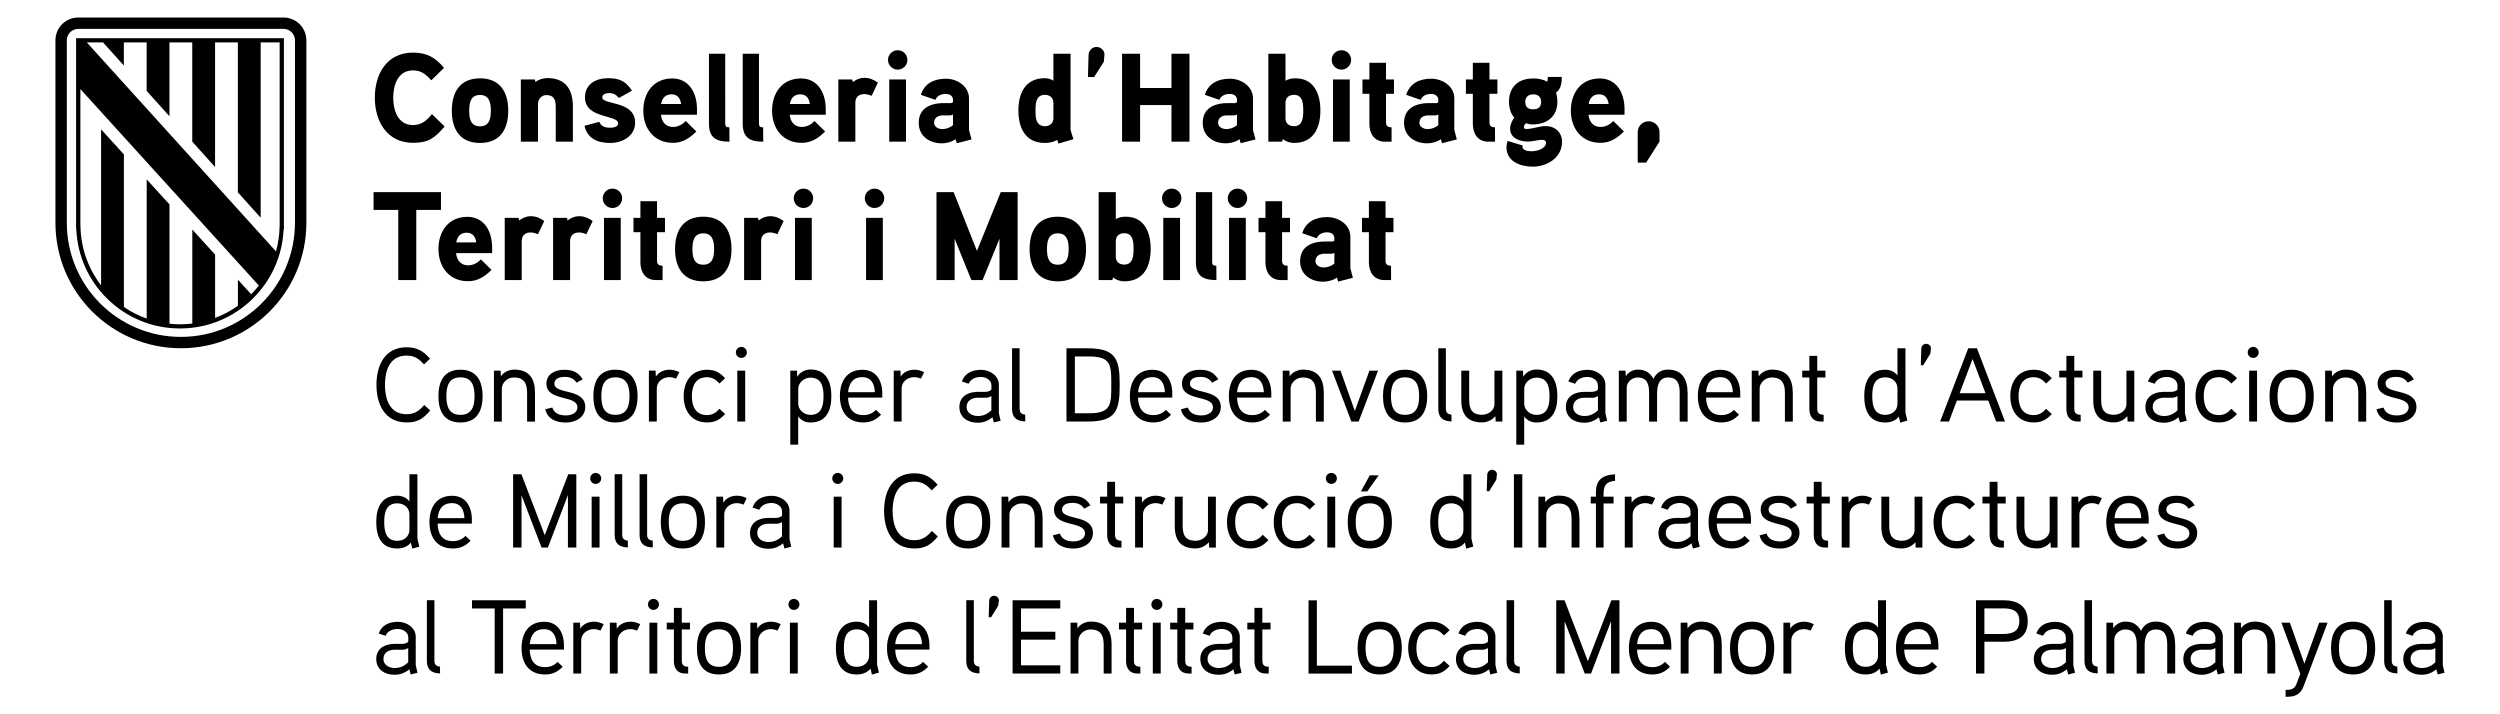 <?xml version="1.0" encoding="utf-8"?>
<!-- Generator: Adobe Illustrator 28.2.0, SVG Export Plug-In . SVG Version: 6.00 Build 0)  -->
<svg version="1.1" id="Capa_1" xmlns="http://www.w3.org/2000/svg" xmlns:xlink="http://www.w3.org/1999/xlink" x="0px" y="0px"
	 viewBox="0 0 595.28 170.08" style="enable-background:new 0 0 595.28 170.08;" xml:space="preserve">
<style type="text/css">
	.st0{fill:#B89D1B;}
	.st1{fill:#CC142E;}
	.st2{fill:#FECD00;}
	.st3{fill:#FFFFFF;}
	.st4{fill:#00508B;}
	.st5{fill:#3C3C3B;}
</style>
<g>
	<path d="M579.88,157.71c-0.97,0.9-1.95,1.35-3.22,1.35c-1.25,0-2.67-0.65-2.67-2.15c0-1.55,1.3-2.18,2.6-2.2h1.85
		c0.5,0,0.78-0.03,1.45-0.4V157.71z M581.66,158.36v-6.75c0-2.15-2.15-3.55-4.2-3.55c-2.2,0-3.88,0.8-4.62,2.78l1.62,0.55
		c0.53-1.2,1.75-1.62,2.95-1.62c1.15,0,2.47,0.73,2.47,2v1c-0.42,0.48-1,0.53-1.55,0.55c0,0-1.5-0.02-1.88,0
		c-2.6,0.07-4.2,1.4-4.2,3.6c0,2.47,1.98,3.75,4.35,3.75c1.27,0,2.4-0.38,3.52-1.3l0.33,1.23l1.62-0.4L581.66,158.36z
		 M570.83,158.73c-1.03-0.07-1.33-0.68-1.33-1.38v-14.43h-1.8v14.43c0,2.05,1.05,2.95,3.15,3L570.83,158.73z M563.63,154.33
		c0,2.25-0.52,4.45-3.35,4.45c-2.85,0-3.35-2.2-3.35-4.45s0.5-4.48,3.35-4.48C563.13,149.86,563.63,152.08,563.63,154.33
		 M565.56,154.33c0-3.58-1.4-6.3-5.27-6.3s-5.25,2.72-5.25,6.3c0,3.57,1.38,6.27,5.25,6.27S565.56,157.91,565.56,154.33
		 M552.23,148.26l-3.53,9.78l-3.45-9.78h-2.02l4.5,12.18l-0.88,2.35c-0.38,0.97-0.9,1.47-2.3,1.47h-0.32v1.65h0.35
		c1.92,0,3.22-0.57,3.95-2.55l5.7-15.1H552.23z M541.76,153.51c0-3.32-1.38-5.5-4.93-5.5c-1.1,0-2.42,0.45-3.2,1.6l-0.05-1.35h-1.6
		v12.12h1.88v-7.85c0-1.32,1.25-2.65,2.9-2.65c2.5,0,3.12,1.55,3.12,3.68v6.82h1.88V153.51z M527.51,157.71
		c-0.98,0.9-1.95,1.35-3.23,1.35c-1.25,0-2.67-0.65-2.67-2.15c0-1.55,1.3-2.18,2.6-2.2h1.85c0.5,0,0.77-0.03,1.45-0.4V157.71z
		 M529.28,158.36v-6.75c0-2.15-2.15-3.55-4.2-3.55c-2.2,0-3.88,0.8-4.62,2.78l1.62,0.55c0.53-1.2,1.75-1.62,2.95-1.62
		c1.15,0,2.48,0.73,2.48,2v1c-0.43,0.48-1,0.53-1.55,0.55c0,0-1.5-0.02-1.88,0c-2.6,0.07-4.2,1.4-4.2,3.6
		c0,2.47,1.97,3.75,4.35,3.75c1.28,0,2.4-0.38,3.53-1.3l0.32,1.23l1.62-0.4L529.28,158.36z M517.93,153.51c0-3.15-1.28-5.5-4.62-5.5
		c-1.53,0-2.75,0.62-3.5,2.2c-0.9-1.62-2.12-2.2-3.75-2.2c-0.95,0-2.15,0.45-2.85,1.6l-0.05-1.35h-1.6v12.12h1.88v-8.1
		c0-1.3,1.27-2.4,2.58-2.4c2.35,0,2.75,1.78,2.75,3.62v6.88h1.9v-6.62c0-1.72,0.33-3.88,2.65-3.88c2.35,0,2.72,1.78,2.72,3.62v6.88
		h1.9V153.51z M499.46,158.73c-1.02-0.07-1.32-0.68-1.32-1.38v-14.43h-1.8v14.43c0,2.05,1.05,2.95,3.15,3L499.46,158.73z
		 M491.91,157.71c-0.97,0.9-1.95,1.35-3.22,1.35c-1.25,0-2.67-0.65-2.67-2.15c0-1.55,1.3-2.18,2.6-2.2h1.85
		c0.5,0,0.78-0.03,1.45-0.4V157.71z M493.68,158.36v-6.75c0-2.15-2.15-3.55-4.2-3.55c-2.2,0-3.88,0.8-4.62,2.78l1.62,0.55
		c0.53-1.2,1.75-1.62,2.95-1.62c1.15,0,2.47,0.73,2.47,2v1c-0.42,0.48-1,0.53-1.55,0.55c0,0-1.5-0.02-1.88,0
		c-2.6,0.07-4.2,1.4-4.2,3.6c0,2.47,1.98,3.75,4.35,3.75c1.27,0,2.4-0.38,3.52-1.3l0.33,1.23l1.62-0.4L493.68,158.36z
		 M480.83,147.88c0,2.53-1.75,3.08-3.82,3.08h-4.5v-6.1h4.5C479.06,144.86,480.83,145.36,480.83,147.88 M482.83,147.88
		c0-3.6-2.42-4.95-5.77-4.95h-6.55v17.45h2v-7.57h4.6C480.56,152.81,482.83,151.51,482.83,147.88 M453.41,153.38
		c0.2-2.15,1.2-3.57,3.38-3.57c2.15,0,2.9,1.6,3,3.57H453.41z M461.56,153.78c0-3.28-1.55-5.73-4.7-5.73c-3.77,0-5.4,2.78-5.4,6.28
		c0,3.6,1.75,6.27,5.6,6.27c1.78,0,3.05-0.65,4.2-1.85l-1.22-1.15c-0.73,0.8-1.73,1.25-2.98,1.25c-2.6,0-3.58-1.73-3.65-4.18h8.15
		V153.78z M447.18,156.13c0,1.65-1.33,2.65-2.9,2.65c-2.78,0-3.1-2.43-3.1-4.48s0.33-4.45,3.12-4.45c1.58,0,2.88,1.02,2.88,2.65
		V156.13z M449.53,160.16c-0.03-0.07-0.45-1.9-0.45-1.93v-15.3h-1.9v6.48c-0.72-1.03-1.95-1.38-2.88-1.38
		c-3.8,0-5.02,2.88-5.02,6.27c0,3.43,1.15,6.3,5,6.3c1.15,0,2.4-0.35,3.25-1.4l0.32,1.42L449.53,160.16z M431.88,148.63
		c-0.75-0.4-1.53-0.6-2.35-0.6c-1.25,0-2.6,0.57-3.23,1.68l-0.05-1.45h-1.6v12.12h1.88v-7.9c0-1.52,1.38-2.68,3-2.68
		c0.55,0,1.1,0.15,1.6,0.35L431.88,148.63z M420.53,154.33c0,2.25-0.53,4.45-3.35,4.45c-2.85,0-3.35-2.2-3.35-4.45
		s0.5-4.48,3.35-4.48C420.03,149.86,420.53,152.08,420.53,154.33 M422.46,154.33c0-3.58-1.4-6.3-5.28-6.3s-5.25,2.72-5.25,6.3
		c0,3.57,1.38,6.27,5.25,6.27S422.46,157.91,422.46,154.33 M409.96,153.51c0-3.32-1.38-5.5-4.92-5.5c-1.1,0-2.43,0.45-3.2,1.6
		l-0.05-1.35h-1.6v12.12h1.88v-7.85c0-1.32,1.25-2.65,2.9-2.65c2.5,0,3.12,1.55,3.12,3.68v6.82h1.88V153.51z M389.81,153.38
		c0.2-2.15,1.2-3.57,3.38-3.57c2.15,0,2.9,1.6,3,3.57H389.81z M397.96,153.78c0-3.28-1.55-5.73-4.7-5.73c-3.78,0-5.4,2.78-5.4,6.28
		c0,3.6,1.75,6.27,5.6,6.27c1.77,0,3.05-0.65,4.2-1.85l-1.23-1.15c-0.72,0.8-1.72,1.25-2.97,1.25c-2.6,0-3.58-1.73-3.65-4.18h8.15
		V153.78z M385.61,142.93h-1.92l-5.6,14.5l-5.55-14.5h-1.98v17.45h2v-12.45l4.78,12.45h1.5l4.77-12.47v12.47h2V142.93z
		 M361.86,158.73c-1.03-0.07-1.33-0.68-1.33-1.38v-14.43h-1.8v14.43c0,2.05,1.05,2.95,3.15,3L361.86,158.73z M354.31,157.71
		c-0.98,0.9-1.95,1.35-3.23,1.35c-1.25,0-2.67-0.65-2.67-2.15c0-1.55,1.3-2.18,2.6-2.2h1.85c0.5,0,0.77-0.03,1.45-0.4V157.71z
		 M356.08,158.36v-6.75c0-2.15-2.15-3.55-4.2-3.55c-2.2,0-3.88,0.8-4.62,2.78l1.62,0.55c0.52-1.2,1.75-1.62,2.95-1.62
		c1.15,0,2.48,0.73,2.48,2v1c-0.43,0.48-1,0.53-1.55,0.55c0,0-1.5-0.02-1.88,0c-2.6,0.07-4.2,1.4-4.2,3.6
		c0,2.47,1.97,3.75,4.35,3.75c1.28,0,2.4-0.38,3.53-1.3l0.32,1.23l1.62-0.4L356.08,158.36z M345.18,150.06
		c-1.25-1.32-2.38-2.02-4.3-2.02c-3.7,0-5.57,2.8-5.57,6.3s1.88,6.25,5.57,6.25c1.93,0,3.02-0.65,4.3-2l-1.35-1.25
		c-0.8,0.88-1.65,1.5-2.95,1.5c-2.82,0-3.62-2.23-3.62-4.5c0-2.3,0.8-4.53,3.62-4.53c1.3,0,2.15,0.62,2.95,1.5L345.18,150.06z
		 M331.86,154.33c0,2.25-0.53,4.45-3.35,4.45c-2.85,0-3.35-2.2-3.35-4.45s0.5-4.48,3.35-4.48S331.86,152.08,331.86,154.33
		 M333.78,154.33c0-3.58-1.4-6.3-5.27-6.3s-5.25,2.72-5.25,6.3c0,3.57,1.38,6.27,5.25,6.27S333.78,157.91,333.78,154.33
		 M321.91,158.51h-8.35v-15.57h-1.98v17.45h10.33V158.51z M302.53,148.26h-1.95v-3.52h-1.88v3.52h-1.7v1.62h1.7v7.5
		c0,1.73,0.83,3,2.7,3h0.7v-1.62c-1.1-0.02-1.52-0.4-1.52-1.52v-7.35h1.95V148.26z M293.43,157.71c-0.98,0.9-1.95,1.35-3.23,1.35
		c-1.25,0-2.67-0.65-2.67-2.15c0-1.55,1.3-2.18,2.6-2.2h1.85c0.5,0,0.78-0.03,1.45-0.4V157.71z M295.21,158.36v-6.75
		c0-2.15-2.15-3.55-4.2-3.55c-2.2,0-3.88,0.8-4.62,2.78l1.62,0.55c0.52-1.2,1.75-1.62,2.95-1.62c1.15,0,2.48,0.73,2.48,2v1
		c-0.42,0.48-1,0.53-1.55,0.55c0,0-1.5-0.02-1.88,0c-2.6,0.07-4.2,1.4-4.2,3.6c0,2.47,1.98,3.75,4.35,3.75c1.27,0,2.4-0.38,3.52-1.3
		l0.33,1.23l1.62-0.4L295.21,158.36z M284.16,148.26h-1.95v-3.52h-1.88v3.52h-1.7v1.62h1.7v7.5c0,1.73,0.83,3,2.7,3h0.7v-1.62
		c-1.1-0.02-1.52-0.4-1.52-1.52v-7.35h1.95V148.26z M276.38,148.26h-1.88v12.12h1.88V148.26z M276.78,143.93
		c0-0.75-0.6-1.32-1.33-1.32s-1.3,0.57-1.3,1.32c0,0.7,0.57,1.3,1.3,1.3S276.78,144.63,276.78,143.93 M271.96,148.26h-1.95v-3.52
		h-1.88v3.52h-1.7v1.62h1.7v7.5c0,1.73,0.83,3,2.7,3h0.7v-1.62c-1.1-0.02-1.53-0.4-1.53-1.52v-7.35h1.95V148.26z M264.69,153.51
		c0-3.32-1.38-5.5-4.93-5.5c-1.1,0-2.42,0.45-3.2,1.6l-0.05-1.35h-1.6v12.12h1.87v-7.85c0-1.32,1.25-2.65,2.9-2.65
		c2.5,0,3.12,1.55,3.12,3.68v6.82h1.88V153.51z M252.46,158.43h-9.35v-6.12h8.18v-1.88h-8.18v-5.55h9.35v-1.95h-11.35v17.45h11.35
		V158.43z M237.84,142.98c0.05-0.6-0.52-1.12-1.15-1.12s-1.12,0.52-1.15,1.15l-0.12,3.95l0.57,0.02l1.7-2.77L237.84,142.98z
		 M233.21,158.73c-1.02-0.07-1.33-0.68-1.33-1.38v-14.43h-1.8v14.43c0,2.05,1.05,2.95,3.15,3L233.21,158.73z M213.16,153.38
		c0.2-2.15,1.2-3.57,3.38-3.57c2.15,0,2.9,1.6,3,3.57H213.16z M221.31,153.78c0-3.28-1.55-5.73-4.7-5.73c-3.77,0-5.4,2.78-5.4,6.28
		c0,3.6,1.75,6.27,5.6,6.27c1.77,0,3.05-0.65,4.2-1.85l-1.22-1.15c-0.73,0.8-1.73,1.25-2.98,1.25c-2.6,0-3.58-1.73-3.65-4.18h8.15
		V153.78z M206.94,156.13c0,1.65-1.33,2.65-2.9,2.65c-2.77,0-3.1-2.43-3.1-4.48s0.32-4.45,3.12-4.45c1.57,0,2.88,1.02,2.88,2.65
		V156.13z M209.29,160.16c-0.02-0.07-0.45-1.9-0.45-1.93v-15.3h-1.9v6.48c-0.73-1.03-1.95-1.38-2.88-1.38
		c-3.8,0-5.03,2.88-5.03,6.27c0,3.43,1.15,6.3,5,6.3c1.15,0,2.4-0.35,3.25-1.4l0.33,1.42L209.29,160.16z M189.96,148.26h-1.88v12.12
		h1.88V148.26z M190.36,143.93c0-0.75-0.6-1.32-1.33-1.32c-0.72,0-1.3,0.57-1.3,1.32c0,0.7,0.58,1.3,1.3,1.3
		C189.76,145.23,190.36,144.63,190.36,143.93 M185.89,148.63c-0.75-0.4-1.52-0.6-2.35-0.6c-1.25,0-2.6,0.57-3.22,1.68l-0.05-1.45
		h-1.6v12.12h1.88v-7.9c0-1.52,1.38-2.68,3-2.68c0.55,0,1.1,0.15,1.6,0.35L185.89,148.63z M174.54,154.33
		c0,2.25-0.52,4.45-3.35,4.45c-2.85,0-3.35-2.2-3.35-4.45s0.5-4.48,3.35-4.48C174.04,149.86,174.54,152.08,174.54,154.33
		 M176.46,154.33c0-3.58-1.4-6.3-5.27-6.3s-5.25,2.72-5.25,6.3c0,3.57,1.38,6.27,5.25,6.27S176.46,157.91,176.46,154.33
		 M164.29,148.26h-1.95v-3.52h-1.88v3.52h-1.7v1.62h1.7v7.5c0,1.73,0.82,3,2.7,3h0.7v-1.62c-1.1-0.02-1.52-0.4-1.52-1.52v-7.35h1.95
		V148.26z M156.51,148.26h-1.88v12.12h1.88V148.26z M156.91,143.93c0-0.75-0.6-1.32-1.32-1.32c-0.73,0-1.3,0.57-1.3,1.32
		c0,0.7,0.58,1.3,1.3,1.3C156.31,145.23,156.91,144.63,156.91,143.93 M152.44,148.63c-0.75-0.4-1.52-0.6-2.35-0.6
		c-1.25,0-2.6,0.57-3.23,1.68l-0.05-1.45h-1.6v12.12h1.88v-7.9c0-1.52,1.38-2.68,3-2.68c0.55,0,1.1,0.15,1.6,0.35L152.44,148.63z
		 M143.74,148.63c-0.75-0.4-1.52-0.6-2.35-0.6c-1.25,0-2.6,0.57-3.23,1.68l-0.05-1.45h-1.6v12.12h1.88v-7.9c0-1.52,1.38-2.68,3-2.68
		c0.55,0,1.1,0.15,1.6,0.35L143.74,148.63z M126.14,153.38c0.2-2.15,1.2-3.57,3.38-3.57c2.15,0,2.9,1.6,3,3.57H126.14z
		 M134.29,153.78c0-3.28-1.55-5.73-4.7-5.73c-3.78,0-5.4,2.78-5.4,6.28c0,3.6,1.75,6.27,5.6,6.27c1.78,0,3.05-0.65,4.2-1.85
		l-1.23-1.15c-0.73,0.8-1.73,1.25-2.98,1.25c-2.6,0-3.58-1.73-3.65-4.18h8.15V153.78z M125.19,142.93h-12.8v1.95h5.4v15.5h2v-15.5
		h5.4V142.93z M104.76,158.73c-1.02-0.07-1.32-0.68-1.32-1.38v-14.43h-1.8v14.43c0,2.05,1.05,2.95,3.15,3L104.76,158.73z
		 M97.21,157.71c-0.98,0.9-1.95,1.35-3.23,1.35c-1.25,0-2.68-0.65-2.68-2.15c0-1.55,1.3-2.18,2.6-2.2h1.85c0.5,0,0.78-0.03,1.45-0.4
		V157.71z M98.99,158.36v-6.75c0-2.15-2.15-3.55-4.2-3.55c-2.2,0-3.88,0.8-4.62,2.78l1.62,0.55c0.52-1.2,1.75-1.62,2.95-1.62
		c1.15,0,2.48,0.73,2.48,2v1c-0.43,0.48-1,0.53-1.55,0.55c0,0-1.5-0.02-1.88,0c-2.6,0.07-4.2,1.4-4.2,3.6
		c0,2.47,1.97,3.75,4.35,3.75c1.28,0,2.4-0.38,3.53-1.3l0.32,1.23l1.62-0.4L98.99,158.36z"/>
	<path d="M523.18,126.91c0-4.55-7.35-2.9-7.35-5.55c0-1.38,1.55-1.62,2.48-1.62c1.15,0,2.15,0.35,2.8,1.38l1.47-0.8
		c-1.05-1.7-2.38-2.27-4.42-2.27c-2.2,0-4.22,1.02-4.22,3.32c0,4.3,7.38,2.57,7.38,5.62c0,1.48-1.62,1.93-2.75,1.93
		c-1.53,0-2.8-0.5-3.23-1.88l-1.67,0.43c0.58,2.32,2.58,3.15,4.92,3.15C520.86,130.61,523.18,129.36,523.18,126.91 M503.48,123.38
		c0.2-2.15,1.2-3.58,3.38-3.58c2.15,0,2.9,1.6,3,3.58H503.48z M511.63,123.78c0-3.27-1.55-5.73-4.7-5.73c-3.78,0-5.4,2.78-5.4,6.28
		c0,3.6,1.75,6.27,5.6,6.27c1.78,0,3.05-0.65,4.2-1.85l-1.22-1.15c-0.73,0.8-1.73,1.25-2.98,1.25c-2.6,0-3.57-1.72-3.65-4.18h8.15
		V123.78z M500.48,118.63c-0.75-0.4-1.52-0.6-2.35-0.6c-1.25,0-2.6,0.57-3.23,1.68l-0.05-1.45h-1.6v12.12h1.88v-7.9
		c0-1.52,1.38-2.68,3-2.68c0.55,0,1.1,0.15,1.6,0.35L500.48,118.63z M489.93,118.26h-1.88v8c0,1.55-1.6,2.5-2.92,2.5
		c-2.5,0-3.1-1.4-3.1-3.55v-6.95h-1.88v7.05c0,3.4,1.48,5.28,4.95,5.28c1.03,0,2.2-0.4,3.17-1.48l0.05,1.28h1.6V118.26z
		 M477.58,118.26h-1.95v-3.53h-1.88v3.53h-1.7v1.62h1.7v7.5c0,1.72,0.83,3,2.7,3h0.7v-1.62c-1.1-0.03-1.52-0.4-1.52-1.53v-7.35h1.95
		V118.26z M470.28,120.06c-1.25-1.32-2.38-2.02-4.3-2.02c-3.7,0-5.58,2.8-5.58,6.3s1.88,6.25,5.58,6.25c1.92,0,3.03-0.65,4.3-2
		l-1.35-1.25c-0.8,0.88-1.65,1.5-2.95,1.5c-2.83,0-3.62-2.23-3.62-4.5c0-2.3,0.8-4.53,3.62-4.53c1.3,0,2.15,0.62,2.95,1.5
		L470.28,120.06z M457.76,118.26h-1.88v8c0,1.55-1.6,2.5-2.93,2.5c-2.5,0-3.1-1.4-3.1-3.55v-6.95h-1.88v7.05
		c0,3.4,1.48,5.28,4.95,5.28c1.02,0,2.2-0.4,3.17-1.48l0.05,1.28h1.6V118.26z M445.76,118.63c-0.75-0.4-1.52-0.6-2.35-0.6
		c-1.25,0-2.6,0.57-3.23,1.68l-0.05-1.45h-1.6v12.12h1.88v-7.9c0-1.52,1.38-2.68,3-2.68c0.55,0,1.1,0.15,1.6,0.35L445.76,118.63z
		 M435.71,118.26h-1.95v-3.53h-1.88v3.53h-1.7v1.62h1.7v7.5c0,1.72,0.83,3,2.7,3h0.7v-1.62c-1.1-0.03-1.53-0.4-1.53-1.53v-7.35h1.95
		V118.26z M428.48,126.91c0-4.55-7.35-2.9-7.35-5.55c0-1.38,1.55-1.62,2.48-1.62c1.15,0,2.15,0.35,2.8,1.38l1.47-0.8
		c-1.05-1.7-2.38-2.27-4.42-2.27c-2.2,0-4.22,1.02-4.22,3.32c0,4.3,7.38,2.57,7.38,5.62c0,1.48-1.62,1.93-2.75,1.93
		c-1.53,0-2.8-0.5-3.23-1.88l-1.67,0.43c0.58,2.32,2.58,3.15,4.92,3.15C426.16,130.61,428.48,129.36,428.48,126.91 M408.78,123.38
		c0.2-2.15,1.2-3.58,3.38-3.58c2.15,0,2.9,1.6,3,3.58H408.78z M416.93,123.78c0-3.27-1.55-5.73-4.7-5.73c-3.78,0-5.4,2.78-5.4,6.28
		c0,3.6,1.75,6.27,5.6,6.27c1.77,0,3.05-0.65,4.2-1.85l-1.23-1.15c-0.72,0.8-1.72,1.25-2.97,1.25c-2.6,0-3.58-1.72-3.65-4.18h8.15
		V123.78z M402.53,127.71c-0.97,0.9-1.95,1.35-3.22,1.35c-1.25,0-2.67-0.65-2.67-2.15c0-1.55,1.3-2.18,2.6-2.2h1.85
		c0.5,0,0.78-0.03,1.45-0.4V127.71z M404.31,128.36v-6.75c0-2.15-2.15-3.55-4.2-3.55c-2.2,0-3.88,0.8-4.62,2.78l1.62,0.55
		c0.53-1.2,1.75-1.62,2.95-1.62c1.15,0,2.47,0.72,2.47,2v1c-0.42,0.47-1,0.52-1.55,0.55c0,0-1.5-0.02-1.88,0
		c-2.6,0.08-4.2,1.4-4.2,3.6c0,2.48,1.98,3.75,4.35,3.75c1.27,0,2.4-0.38,3.52-1.3l0.33,1.23l1.62-0.4L404.31,128.36z
		 M394.11,118.63c-0.75-0.4-1.53-0.6-2.35-0.6c-1.25,0-2.6,0.57-3.23,1.68l-0.05-1.45h-1.6v12.12h1.88v-7.9c0-1.52,1.38-2.68,3-2.68
		c0.55,0,1.1,0.15,1.6,0.35L394.11,118.63z M384.56,112.93c-3.33,0.18-4.55,1.65-4.55,4.25v1.08h-1.23v1.62h1.23v10.5h1.82v-10.5
		h2.38v-1.62h-2.38v-0.68c0-2.03,0.7-2.95,2.73-3.07V112.93z M376.08,123.51c0-3.33-1.38-5.5-4.92-5.5c-1.1,0-2.42,0.45-3.2,1.6
		l-0.05-1.35h-1.6v12.12h1.88v-7.85c0-1.32,1.25-2.65,2.9-2.65c2.5,0,3.12,1.55,3.12,3.67v6.83h1.88V123.51z M362.48,112.93h-2
		v17.45h2V112.93z M356.43,112.98c0.05-0.6-0.52-1.12-1.15-1.12c-0.62,0-1.12,0.53-1.15,1.15l-0.12,3.95l0.58,0.02l1.7-2.77
		L356.43,112.98z M348.46,126.13c0,1.65-1.33,2.65-2.9,2.65c-2.77,0-3.1-2.43-3.1-4.48c0-2.05,0.32-4.45,3.12-4.45
		c1.57,0,2.88,1.03,2.88,2.65V126.13z M350.81,130.16c-0.02-0.07-0.45-1.9-0.45-1.93v-15.3h-1.9v6.48
		c-0.73-1.02-1.95-1.38-2.88-1.38c-3.8,0-5.03,2.88-5.03,6.27c0,3.43,1.15,6.3,5,6.3c1.15,0,2.4-0.35,3.25-1.4l0.33,1.43
		L350.81,130.16z M326.16,113.18l-2.12,3.83h1.52l2.73-3.83H326.16z M329.51,124.33c0,2.25-0.53,4.45-3.35,4.45
		c-2.85,0-3.35-2.2-3.35-4.45s0.5-4.48,3.35-4.48S329.51,122.08,329.51,124.33 M331.43,124.33c0-3.57-1.4-6.3-5.27-6.3
		s-5.25,2.73-5.25,6.3s1.38,6.27,5.25,6.27S331.43,127.91,331.43,124.33 M317.93,118.26h-1.88v12.12h1.88V118.26z M318.33,113.93
		c0-0.75-0.6-1.32-1.33-1.32c-0.73,0-1.3,0.57-1.3,1.32c0,0.7,0.57,1.3,1.3,1.3C317.73,115.23,318.33,114.63,318.33,113.93
		 M313.16,120.06c-1.25-1.32-2.38-2.02-4.3-2.02c-3.7,0-5.57,2.8-5.57,6.3s1.88,6.25,5.57,6.25c1.93,0,3.03-0.65,4.3-2l-1.35-1.25
		c-0.8,0.88-1.65,1.5-2.95,1.5c-2.82,0-3.62-2.23-3.62-4.5c0-2.3,0.8-4.53,3.62-4.53c1.3,0,2.15,0.62,2.95,1.5L313.16,120.06z
		 M302.03,120.06c-1.25-1.32-2.38-2.02-4.3-2.02c-3.7,0-5.57,2.8-5.57,6.3s1.88,6.25,5.57,6.25c1.93,0,3.03-0.65,4.3-2l-1.35-1.25
		c-0.8,0.88-1.65,1.5-2.95,1.5c-2.82,0-3.62-2.23-3.62-4.5c0-2.3,0.8-4.53,3.62-4.53c1.3,0,2.15,0.62,2.95,1.5L302.03,120.06z
		 M289.51,118.26h-1.88v8c0,1.55-1.6,2.5-2.92,2.5c-2.5,0-3.1-1.4-3.1-3.55v-6.95h-1.88v7.05c0,3.4,1.47,5.28,4.95,5.28
		c1.02,0,2.2-0.4,3.18-1.48l0.05,1.28h1.6V118.26z M277.51,118.63c-0.75-0.4-1.52-0.6-2.35-0.6c-1.25,0-2.6,0.57-3.23,1.68
		l-0.05-1.45h-1.6v12.12h1.88v-7.9c0-1.52,1.38-2.68,3-2.68c0.55,0,1.1,0.15,1.6,0.35L277.51,118.63z M267.46,118.26h-1.95v-3.53
		h-1.88v3.53h-1.7v1.62h1.7v7.5c0,1.72,0.83,3,2.7,3h0.7v-1.62c-1.1-0.03-1.53-0.4-1.53-1.53v-7.35h1.95V118.26z M260.24,126.91
		c0-4.55-7.35-2.9-7.35-5.55c0-1.38,1.55-1.62,2.47-1.62c1.15,0,2.15,0.35,2.8,1.38l1.48-0.8c-1.05-1.7-2.38-2.27-4.43-2.27
		c-2.2,0-4.23,1.02-4.23,3.32c0,4.3,7.37,2.57,7.37,5.62c0,1.48-1.62,1.93-2.75,1.93c-1.52,0-2.8-0.5-3.22-1.88l-1.68,0.43
		c0.57,2.32,2.57,3.15,4.93,3.15C257.91,130.61,260.24,129.36,260.24,126.91 M248.26,123.51c0-3.33-1.38-5.5-4.93-5.5
		c-1.1,0-2.43,0.45-3.2,1.6l-0.05-1.35h-1.6v12.12h1.88v-7.85c0-1.32,1.25-2.65,2.9-2.65c2.5,0,3.12,1.55,3.12,3.67v6.83h1.88
		V123.51z M233.86,124.33c0,2.25-0.52,4.45-3.35,4.45c-2.85,0-3.35-2.2-3.35-4.45s0.5-4.48,3.35-4.48
		C233.36,119.86,233.86,122.08,233.86,124.33 M235.79,124.33c0-3.57-1.4-6.3-5.27-6.3c-3.88,0-5.25,2.73-5.25,6.3
		s1.38,6.27,5.25,6.27C234.39,130.61,235.79,127.91,235.79,124.33 M221.89,126.43c-1.15,1.35-2.27,2.2-4.2,2.2
		c-4.1,0-5.15-3.73-5.15-6.98s1.05-6.98,5.15-6.98c1.9,0,3,0.8,4.15,2.1l1.42-1.35c-1.57-1.82-3.07-2.72-5.57-2.72
		c-5.2,0-7.18,4.3-7.18,8.95s2,8.95,7.2,8.95c2.62,0,3.95-0.9,5.6-2.85L221.89,126.43z M200.39,118.26h-1.88v12.12h1.88V118.26z
		 M200.79,113.93c0-0.75-0.6-1.32-1.32-1.32s-1.3,0.57-1.3,1.32c0,0.7,0.58,1.3,1.3,1.3S200.79,114.63,200.79,113.93 M186.21,127.71
		c-0.98,0.9-1.95,1.35-3.23,1.35c-1.25,0-2.67-0.65-2.67-2.15c0-1.55,1.3-2.18,2.6-2.2h1.85c0.5,0,0.77-0.03,1.45-0.4V127.71z
		 M187.99,128.36v-6.75c0-2.15-2.15-3.55-4.2-3.55c-2.2,0-3.88,0.8-4.62,2.78l1.62,0.55c0.53-1.2,1.75-1.62,2.95-1.62
		c1.15,0,2.48,0.72,2.48,2v1c-0.43,0.47-1,0.52-1.55,0.55c0,0-1.5-0.02-1.88,0c-2.6,0.08-4.2,1.4-4.2,3.6
		c0,2.48,1.98,3.75,4.35,3.75c1.27,0,2.4-0.38,3.52-1.3l0.32,1.23l1.62-0.4L187.99,128.36z M177.79,118.63
		c-0.75-0.4-1.52-0.6-2.35-0.6c-1.25,0-2.6,0.57-3.22,1.68l-0.05-1.45h-1.6v12.12h1.88v-7.9c0-1.52,1.38-2.68,3-2.68
		c0.55,0,1.1,0.15,1.6,0.35L177.79,118.63z M165.94,124.33c0,2.25-0.52,4.45-3.35,4.45c-2.85,0-3.35-2.2-3.35-4.45
		s0.5-4.48,3.35-4.48C165.44,119.86,165.94,122.08,165.94,124.33 M167.86,124.33c0-3.57-1.4-6.3-5.27-6.3s-5.25,2.73-5.25,6.3
		s1.38,6.27,5.25,6.27S167.86,127.91,167.86,124.33 M155.41,128.73c-1.02-0.07-1.32-0.68-1.32-1.38v-14.43h-1.8v14.43
		c0,2.05,1.05,2.95,3.15,3L155.41,128.73z M149.49,128.73c-1.02-0.07-1.33-0.68-1.33-1.38v-14.43h-1.8v14.43
		c0,2.05,1.05,2.95,3.15,3L149.49,128.73z M142.76,118.26h-1.88v12.12h1.88V118.26z M143.16,113.93c0-0.75-0.6-1.32-1.32-1.32
		c-0.73,0-1.3,0.57-1.3,1.32c0,0.7,0.58,1.3,1.3,1.3C142.56,115.23,143.16,114.63,143.16,113.93 M137.24,112.93h-1.93l-5.6,14.5
		l-5.55-14.5h-1.98v17.45h2v-12.45l4.78,12.45h1.5l4.77-12.48v12.48h2V112.93z M104.21,123.38c0.2-2.15,1.2-3.58,3.38-3.58
		c2.15,0,2.9,1.6,3,3.58H104.21z M112.36,123.78c0-3.27-1.55-5.73-4.7-5.73c-3.77,0-5.4,2.78-5.4,6.28c0,3.6,1.75,6.27,5.6,6.27
		c1.78,0,3.05-0.65,4.2-1.85l-1.23-1.15c-0.73,0.8-1.73,1.25-2.98,1.25c-2.6,0-3.57-1.72-3.65-4.18h8.15V123.78z M97.49,126.13
		c0,1.65-1.32,2.65-2.9,2.65c-2.77,0-3.1-2.43-3.1-4.48c0-2.05,0.33-4.45,3.12-4.45c1.58,0,2.88,1.03,2.88,2.65V126.13z
		 M99.84,130.16c-0.02-0.07-0.45-1.9-0.45-1.93v-15.3h-1.9v6.48c-0.72-1.02-1.95-1.38-2.88-1.38c-3.8,0-5.02,2.88-5.02,6.27
		c0,3.43,1.15,6.3,5,6.3c1.15,0,2.4-0.35,3.25-1.4l0.32,1.43L99.84,130.16z"/>
	<path d="M575.38,96.91c0-4.55-7.35-2.9-7.35-5.55c0-1.38,1.55-1.62,2.48-1.62c1.15,0,2.15,0.35,2.8,1.38l1.47-0.8
		c-1.05-1.7-2.38-2.27-4.42-2.27c-2.2,0-4.22,1.02-4.22,3.32c0,4.3,7.38,2.58,7.38,5.62c0,1.48-1.62,1.93-2.75,1.93
		c-1.53,0-2.8-0.5-3.23-1.88l-1.67,0.42c0.58,2.33,2.58,3.15,4.92,3.15C573.06,100.61,575.38,99.36,575.38,96.91 M563.41,93.51
		c0-3.33-1.38-5.5-4.92-5.5c-1.1,0-2.42,0.45-3.2,1.6l-0.05-1.35h-1.6v12.12h1.88v-7.85c0-1.33,1.25-2.65,2.9-2.65
		c2.5,0,3.12,1.55,3.12,3.67v6.83h1.88V93.51z M549.01,94.33c0,2.25-0.53,4.45-3.35,4.45c-2.85,0-3.35-2.2-3.35-4.45
		s0.5-4.48,3.35-4.48C548.51,89.86,549.01,92.08,549.01,94.33 M550.93,94.33c0-3.57-1.4-6.3-5.28-6.3s-5.25,2.73-5.25,6.3
		c0,3.58,1.38,6.27,5.25,6.27S550.93,97.91,550.93,94.33 M537.43,88.26h-1.88v12.12h1.88V88.26z M537.83,83.93
		c0-0.75-0.6-1.33-1.32-1.33c-0.73,0-1.3,0.58-1.3,1.33c0,0.7,0.58,1.3,1.3,1.3C537.23,85.23,537.83,84.63,537.83,83.93
		 M532.66,90.06c-1.25-1.33-2.38-2.02-4.3-2.02c-3.7,0-5.58,2.8-5.58,6.3s1.88,6.25,5.58,6.25c1.92,0,3.03-0.65,4.3-2l-1.35-1.25
		c-0.8,0.88-1.65,1.5-2.95,1.5c-2.83,0-3.62-2.23-3.62-4.5c0-2.3,0.8-4.52,3.62-4.52c1.3,0,2.15,0.62,2.95,1.5L532.66,90.06z
		 M518.48,97.71c-0.97,0.9-1.95,1.35-3.22,1.35c-1.25,0-2.68-0.65-2.68-2.15c0-1.55,1.3-2.18,2.6-2.2h1.85c0.5,0,0.78-0.02,1.45-0.4
		V97.71z M520.26,98.36v-6.75c0-2.15-2.15-3.55-4.2-3.55c-2.2,0-3.88,0.8-4.62,2.77l1.62,0.55c0.52-1.2,1.75-1.62,2.95-1.62
		c1.15,0,2.47,0.72,2.47,2v1c-0.42,0.47-1,0.52-1.55,0.55c0,0-1.5-0.02-1.88,0c-2.6,0.08-4.2,1.4-4.2,3.6
		c0,2.48,1.97,3.75,4.35,3.75c1.28,0,2.4-0.38,3.53-1.3l0.33,1.23l1.62-0.4L520.26,98.36z M508.21,88.26h-1.88v8
		c0,1.55-1.6,2.5-2.92,2.5c-2.5,0-3.1-1.4-3.1-3.55v-6.95h-1.88v7.05c0,3.4,1.48,5.27,4.95,5.27c1.03,0,2.2-0.4,3.17-1.48l0.05,1.28
		h1.6V88.26z M495.86,88.26h-1.95v-3.53h-1.88v3.53h-1.7v1.62h1.7v7.5c0,1.72,0.82,3,2.7,3h0.7v-1.62c-1.1-0.03-1.52-0.4-1.52-1.53
		v-7.35h1.95V88.26z M488.56,90.06c-1.25-1.33-2.38-2.02-4.3-2.02c-3.7,0-5.58,2.8-5.58,6.3s1.88,6.25,5.58,6.25
		c1.92,0,3.03-0.65,4.3-2l-1.35-1.25c-0.8,0.88-1.65,1.5-2.95,1.5c-2.83,0-3.62-2.23-3.62-4.5c0-2.3,0.8-4.52,3.62-4.52
		c1.3,0,2.15,0.62,2.95,1.5L488.56,90.06z M466.61,93.63l3.08-8.15l3.08,8.15H466.61z M470.73,82.93h-2.07l-6.7,17.45h2.12l1.88-5
		h7.47l1.88,5h2.12L470.73,82.93z M459.78,82.98c0.05-0.6-0.52-1.12-1.15-1.12s-1.12,0.53-1.15,1.15l-0.12,3.95l0.58,0.02l1.7-2.77
		L459.78,82.98z M451.81,96.13c0,1.65-1.33,2.65-2.9,2.65c-2.78,0-3.1-2.43-3.1-4.48s0.32-4.45,3.12-4.45
		c1.57,0,2.88,1.03,2.88,2.65V96.13z M454.16,100.16c-0.03-0.08-0.45-1.9-0.45-1.93v-15.3h-1.9v6.48c-0.73-1.02-1.95-1.38-2.88-1.38
		c-3.8,0-5.03,2.88-5.03,6.27c0,3.42,1.15,6.3,5,6.3c1.15,0,2.4-0.35,3.25-1.4l0.33,1.43L454.16,100.16z M434.66,88.26h-1.95v-3.53
		h-1.88v3.53h-1.7v1.62h1.7v7.5c0,1.72,0.83,3,2.7,3h0.7v-1.62c-1.1-0.03-1.53-0.4-1.53-1.53v-7.35h1.95V88.26z M426.88,93.51
		c0-3.33-1.38-5.5-4.92-5.5c-1.1,0-2.42,0.45-3.2,1.6l-0.05-1.35h-1.6v12.12h1.88v-7.85c0-1.33,1.25-2.65,2.9-2.65
		c2.5,0,3.12,1.55,3.12,3.67v6.83h1.88V93.51z M406.23,93.38c0.2-2.15,1.2-3.58,3.38-3.58c2.15,0,2.9,1.6,3,3.58H406.23z
		 M414.38,93.78c0-3.27-1.55-5.73-4.7-5.73c-3.78,0-5.4,2.77-5.4,6.27c0,3.6,1.75,6.27,5.6,6.27c1.78,0,3.05-0.65,4.2-1.85
		l-1.22-1.15c-0.73,0.8-1.73,1.25-2.98,1.25c-2.6,0-3.57-1.72-3.65-4.17h8.15V93.78z M401.83,93.51c0-3.15-1.27-5.5-4.62-5.5
		c-1.52,0-2.75,0.62-3.5,2.2c-0.9-1.62-2.12-2.2-3.75-2.2c-0.95,0-2.15,0.45-2.85,1.6l-0.05-1.35h-1.6v12.12h1.88v-8.1
		c0-1.3,1.28-2.4,2.58-2.4c2.35,0,2.75,1.77,2.75,3.62v6.88h1.9v-6.62c0-1.73,0.32-3.88,2.65-3.88c2.35,0,2.73,1.77,2.73,3.62v6.88
		h1.9V93.51z M380.48,97.71c-0.97,0.9-1.95,1.35-3.22,1.35c-1.25,0-2.67-0.65-2.67-2.15c0-1.55,1.3-2.18,2.6-2.2h1.85
		c0.5,0,0.78-0.02,1.45-0.4V97.71z M382.26,98.36v-6.75c0-2.15-2.15-3.55-4.2-3.55c-2.2,0-3.88,0.8-4.62,2.77l1.62,0.55
		c0.53-1.2,1.75-1.62,2.95-1.62c1.15,0,2.47,0.72,2.47,2v1c-0.42,0.47-1,0.52-1.55,0.55c0,0-1.5-0.02-1.88,0
		c-2.6,0.08-4.2,1.4-4.2,3.6c0,2.48,1.98,3.75,4.35,3.75c1.27,0,2.4-0.38,3.52-1.3l0.33,1.23l1.62-0.4L382.26,98.36z M368.96,94.36
		c0,2-0.35,4.43-3.12,4.43c-1.58,0-2.9-1.23-2.9-2.65v-3.6c0-1.35,1.35-2.62,2.9-2.62C368.61,89.91,368.96,92.33,368.96,94.36
		 M370.83,94.36c0-3.38-1.18-6.38-4.98-6.38c-1.02,0-2.35,0.45-3.15,1.7l-0.05-1.42h-1.6v17.62h1.88v-6.73
		c0.83,1.15,1.95,1.45,2.9,1.45C369.63,100.61,370.83,97.73,370.83,94.36 M357.73,88.26h-1.88v8c0,1.55-1.6,2.5-2.92,2.5
		c-2.5,0-3.1-1.4-3.1-3.55v-6.95h-1.88v7.05c0,3.4,1.48,5.27,4.95,5.27c1.03,0,2.2-0.4,3.18-1.48l0.05,1.28h1.6V88.26z
		 M345.61,98.73c-1.02-0.07-1.33-0.67-1.33-1.38V82.93h-1.8v14.42c0,2.05,1.05,2.95,3.15,3L345.61,98.73z M337.91,94.33
		c0,2.25-0.52,4.45-3.35,4.45c-2.85,0-3.35-2.2-3.35-4.45s0.5-4.48,3.35-4.48C337.41,89.86,337.91,92.08,337.91,94.33 M339.83,94.33
		c0-3.57-1.4-6.3-5.27-6.3s-5.25,2.73-5.25,6.3c0,3.58,1.38,6.27,5.25,6.27S339.83,97.91,339.83,94.33 M326.08,88.26l-3.48,9.6
		l-3.4-9.6h-2.02l4.6,12.12h1.73l4.62-12.12H326.08z M315.21,93.51c0-3.33-1.38-5.5-4.93-5.5c-1.1,0-2.42,0.45-3.2,1.6l-0.05-1.35
		h-1.6v12.12h1.88v-7.85c0-1.33,1.25-2.65,2.9-2.65c2.5,0,3.12,1.55,3.12,3.67v6.83h1.88V93.51z M294.56,93.38
		c0.2-2.15,1.2-3.58,3.38-3.58c2.15,0,2.9,1.6,3,3.58H294.56z M302.71,93.78c0-3.27-1.55-5.73-4.7-5.73c-3.77,0-5.4,2.77-5.4,6.27
		c0,3.6,1.75,6.27,5.6,6.27c1.77,0,3.05-0.65,4.2-1.85l-1.23-1.15c-0.72,0.8-1.72,1.25-2.97,1.25c-2.6,0-3.58-1.72-3.65-4.17h8.15
		V93.78z M290.69,96.91c0-4.55-7.35-2.9-7.35-5.55c0-1.38,1.55-1.62,2.47-1.62c1.15,0,2.15,0.35,2.8,1.38l1.48-0.8
		c-1.05-1.7-2.38-2.27-4.42-2.27c-2.2,0-4.23,1.02-4.23,3.32c0,4.3,7.38,2.58,7.38,5.62c0,1.48-1.62,1.93-2.75,1.93
		c-1.52,0-2.8-0.5-3.22-1.88l-1.67,0.42c0.57,2.33,2.57,3.15,4.92,3.15C288.36,100.61,290.69,99.36,290.69,96.91 M270.99,93.38
		c0.2-2.15,1.2-3.58,3.38-3.58c2.15,0,2.9,1.6,3,3.58H270.99z M279.14,93.78c0-3.27-1.55-5.73-4.7-5.73c-3.77,0-5.4,2.77-5.4,6.27
		c0,3.6,1.75,6.27,5.6,6.27c1.78,0,3.05-0.65,4.2-1.85l-1.23-1.15c-0.73,0.8-1.73,1.25-2.98,1.25c-2.6,0-3.58-1.72-3.65-4.17h8.15
		V93.78z M264.61,91.66c0,2.12,0.02,4-0.65,5.1c-0.7,1.17-2.1,1.65-4.7,1.65h-3.32V84.88h3.32c2.6,0,4,0.47,4.7,1.62
		C264.64,87.66,264.61,89.58,264.61,91.66 M266.61,91.66c0-6.1-0.83-8.73-7.7-8.73h-4.97v17.45h4.97
		C265.79,100.38,266.61,97.76,266.61,91.66 M244.11,98.73c-1.03-0.07-1.33-0.67-1.33-1.38V82.93h-1.8v14.42c0,2.05,1.05,2.95,3.15,3
		L244.11,98.73z M236.06,97.71c-0.98,0.9-1.95,1.35-3.23,1.35c-1.25,0-2.67-0.65-2.67-2.15c0-1.55,1.3-2.18,2.6-2.2h1.85
		c0.5,0,0.77-0.02,1.45-0.4V97.71z M237.84,98.36v-6.75c0-2.15-2.15-3.55-4.2-3.55c-2.2,0-3.88,0.8-4.62,2.77l1.62,0.55
		c0.52-1.2,1.75-1.62,2.95-1.62c1.15,0,2.48,0.72,2.48,2v1c-0.43,0.47-1,0.52-1.55,0.55c0,0-1.5-0.02-1.88,0
		c-2.6,0.08-4.2,1.4-4.2,3.6c0,2.48,1.98,3.75,4.35,3.75c1.28,0,2.4-0.38,3.53-1.3l0.32,1.23l1.62-0.4L237.84,98.36z M220.04,88.63
		c-0.75-0.4-1.52-0.6-2.35-0.6c-1.25,0-2.6,0.57-3.23,1.67l-0.05-1.45h-1.6v12.12h1.88v-7.9c0-1.52,1.38-2.67,3-2.67
		c0.55,0,1.1,0.15,1.6,0.35L220.04,88.63z M201.94,93.38c0.2-2.15,1.2-3.58,3.38-3.58c2.15,0,2.9,1.6,3,3.58H201.94z M210.09,93.78
		c0-3.27-1.55-5.73-4.7-5.73c-3.77,0-5.4,2.77-5.4,6.27c0,3.6,1.75,6.27,5.6,6.27c1.78,0,3.05-0.65,4.2-1.85l-1.23-1.15
		c-0.73,0.8-1.73,1.25-2.98,1.25c-2.6,0-3.57-1.72-3.65-4.17h8.15V93.78z M196.09,94.36c0,2-0.35,4.43-3.12,4.43
		c-1.57,0-2.9-1.23-2.9-2.65v-3.6c0-1.35,1.35-2.62,2.9-2.62C195.74,89.91,196.09,92.33,196.09,94.36 M197.96,94.36
		c0-3.38-1.17-6.38-4.98-6.38c-1.02,0-2.35,0.45-3.15,1.7l-0.05-1.42h-1.6v17.62h1.88v-6.73c0.83,1.15,1.95,1.45,2.9,1.45
		C196.76,100.61,197.96,97.73,197.96,94.36 M177.44,88.26h-1.88v12.12h1.88V88.26z M177.84,83.93c0-0.75-0.6-1.33-1.32-1.33
		c-0.73,0-1.3,0.58-1.3,1.33c0,0.7,0.58,1.3,1.3,1.3C177.24,85.23,177.84,84.63,177.84,83.93 M172.66,90.06
		c-1.25-1.33-2.38-2.02-4.3-2.02c-3.7,0-5.57,2.8-5.57,6.3s1.88,6.25,5.57,6.25c1.93,0,3.03-0.65,4.3-2l-1.35-1.25
		c-0.8,0.88-1.65,1.5-2.95,1.5c-2.82,0-3.62-2.23-3.62-4.5c0-2.3,0.8-4.52,3.62-4.52c1.3,0,2.15,0.62,2.95,1.5L172.66,90.06z
		 M161.74,88.63c-0.75-0.4-1.52-0.6-2.35-0.6c-1.25,0-2.6,0.57-3.23,1.67l-0.05-1.45h-1.6v12.12h1.88v-7.9c0-1.52,1.38-2.67,3-2.67
		c0.55,0,1.1,0.15,1.6,0.35L161.74,88.63z M149.89,94.33c0,2.25-0.53,4.45-3.35,4.45c-2.85,0-3.35-2.2-3.35-4.45s0.5-4.48,3.35-4.48
		S149.89,92.08,149.89,94.33 M151.81,94.33c0-3.57-1.4-6.3-5.27-6.3s-5.25,2.73-5.25,6.3c0,3.58,1.38,6.27,5.25,6.27
		S151.81,97.91,151.81,94.33 M139.36,96.91c0-4.55-7.35-2.9-7.35-5.55c0-1.38,1.55-1.62,2.47-1.62c1.15,0,2.15,0.35,2.8,1.38
		l1.47-0.8c-1.05-1.7-2.38-2.27-4.42-2.27c-2.2,0-4.22,1.02-4.22,3.32c0,4.3,7.37,2.58,7.37,5.62c0,1.48-1.62,1.93-2.75,1.93
		c-1.52,0-2.8-0.5-3.22-1.88l-1.68,0.42c0.57,2.33,2.57,3.15,4.92,3.15C137.04,100.61,139.36,99.36,139.36,96.91 M127.39,93.51
		c0-3.33-1.38-5.5-4.93-5.5c-1.1,0-2.43,0.45-3.2,1.6l-0.05-1.35h-1.6v12.12h1.88v-7.85c0-1.33,1.25-2.65,2.9-2.65
		c2.5,0,3.12,1.55,3.12,3.67v6.83h1.88V93.51z M112.99,94.33c0,2.25-0.53,4.45-3.35,4.45c-2.85,0-3.35-2.2-3.35-4.45
		s0.5-4.48,3.35-4.48S112.99,92.08,112.99,94.33 M114.91,94.33c0-3.57-1.4-6.3-5.27-6.3s-5.25,2.73-5.25,6.3
		c0,3.58,1.38,6.27,5.25,6.27S114.91,97.91,114.91,94.33 M101.01,96.43c-1.15,1.35-2.27,2.2-4.2,2.2c-4.1,0-5.15-3.73-5.15-6.98
		s1.05-6.98,5.15-6.98c1.9,0,3,0.8,4.15,2.1l1.43-1.35c-1.57-1.83-3.07-2.73-5.57-2.73c-5.2,0-7.18,4.3-7.18,8.95s2,8.95,7.2,8.95
		c2.62,0,3.95-0.9,5.6-2.85L101.01,96.43z"/>
	<path d="M331.8,51.87h-1.89v-3.96h-3.96v3.96h-1.65v3.42h1.65v7.2c0,2.31,1.2,4.2,3.69,4.2h1.59v-3.42c-0.93,0-1.32-0.39-1.32-1.14
		v-6.84h1.89V51.87z M317.73,62.76c-0.75,0.6-1.62,0.93-2.58,0.93c-0.81,0-1.92-0.48-1.92-1.47c0-1.29,0.96-1.77,2.07-1.8h1.68
		c0.3,0,0.54-0.06,0.75-0.21V62.76z M321.54,63.9v-7.53c0-2.88-2.82-4.68-5.49-4.68c-2.85,0-5.13,1.14-5.97,3.84l3.45,1.2
		c0.45-1.02,1.38-1.41,2.52-1.41c0.93,0,1.68,0.51,1.68,1.38v0.42c0,0.18-0.12,0.36-0.51,0.39c0,0-1.26-0.03-2.25,0
		c-3.75,0.21-5.4,2.01-5.4,4.71c0,3.15,2.58,4.86,5.49,4.86c1.08,0,2.4-0.33,3.27-0.99l0.3,0.96l3.51-0.9L321.54,63.9z
		 M307.17,51.87h-1.89v-3.96h-3.96v3.96h-1.65v3.42h1.65v7.2c0,2.31,1.2,4.2,3.69,4.2h1.59v-3.42c-0.93,0-1.32-0.39-1.32-1.14v-6.84
		h1.89V51.87z M296.64,51.87h-3.99v14.82h3.99V51.87z M296.97,47.22c0-1.29-1.02-2.31-2.31-2.31c-1.26,0-2.31,1.02-2.31,2.31
		c0,1.26,1.05,2.31,2.31,2.31C295.95,49.53,296.97,48.48,296.97,47.22 M289.62,63.27c-0.69,0-0.99-0.18-0.99-0.9V45.75h-3.87v16.68
		c0,3.36,1.8,4.26,4.89,4.26L289.62,63.27z M280.98,51.87h-3.99v14.82h3.99V51.87z M281.31,47.22c0-1.29-1.02-2.31-2.31-2.31
		c-1.26,0-2.31,1.02-2.31,2.31c0,1.26,1.05,2.31,2.31,2.31C280.29,49.53,281.31,48.48,281.31,47.22 M269.91,59.28
		c0,1.59-0.09,3.72-2.22,3.72c-1.17,0-2.01-0.66-2.01-1.89v-3.66c0-1.23,0.81-1.92,2.01-1.92
		C269.82,55.53,269.91,57.66,269.91,59.28 M273.99,59.25c0-4.02-1.56-7.65-5.94-7.65c-0.87,0-1.59,0.12-2.37,0.57v-6.42h-4.08v20.94
		h3.27l0.18-0.66c0.51,0.57,1.74,0.96,2.64,0.96C272.37,66.99,273.99,63.39,273.99,59.25 M254.46,59.31c0,1.86-0.36,3.72-2.58,3.72
		c-2.25,0-2.58-1.86-2.58-3.72c0-1.86,0.33-3.75,2.58-3.75C254.1,55.56,254.46,57.45,254.46,59.31 M258.6,59.31
		c0-4.41-1.95-7.71-6.72-7.71c-4.77,0-6.72,3.3-6.72,7.71s1.95,7.68,6.72,7.68C256.65,66.99,258.6,63.72,258.6,59.31 M242.31,45.75
		h-4.02l-5.67,13.98l-5.55-13.98h-4.08v20.94h4.32v-9.84l3.99,9.84h2.67l4.02-9.84v9.84h4.32V45.75z M210.21,51.87h-3.99v14.82h3.99
		V51.87z M210.54,47.22c0-1.29-1.02-2.31-2.31-2.31c-1.26,0-2.31,1.02-2.31,2.31c0,1.26,1.05,2.31,2.31,2.31
		C209.52,49.53,210.54,48.48,210.54,47.22 M193.29,51.87h-3.99v14.82h3.99V51.87z M193.62,47.22c0-1.29-1.02-2.31-2.31-2.31
		c-1.26,0-2.31,1.02-2.31,2.31c0,1.26,1.05,2.31,2.31,2.31C192.6,49.53,193.62,48.48,193.62,47.22 M186.6,52.62
		c-1.05-0.75-2.07-1.14-3.24-1.14c-1.56,0-2.73,1.02-2.73,1.02l-0.15-0.63h-3.3v14.82h4.05v-9.27c0-1.26,0.75-2.07,2.13-2.07
		c0.57,0,1.17,0.18,1.74,0.42L186.6,52.62z M170.04,59.31c0,1.86-0.36,3.72-2.58,3.72c-2.25,0-2.58-1.86-2.58-3.72
		c0-1.86,0.33-3.75,2.58-3.75C169.68,55.56,170.04,57.45,170.04,59.31 M174.18,59.31c0-4.41-1.95-7.71-6.72-7.71
		c-4.77,0-6.72,3.3-6.72,7.71s1.95,7.68,6.72,7.68C172.23,66.99,174.18,63.72,174.18,59.31 M158.34,51.87h-1.89v-3.96h-3.96v3.96
		h-1.65v3.42h1.65v7.2c0,2.31,1.2,4.2,3.69,4.2h1.59v-3.42c-0.93,0-1.32-0.39-1.32-1.14v-6.84h1.89V51.87z M147.81,51.87h-3.99
		v14.82h3.99V51.87z M148.14,47.22c0-1.29-1.02-2.31-2.31-2.31c-1.26,0-2.31,1.02-2.31,2.31c0,1.26,1.05,2.31,2.31,2.31
		C147.12,49.53,148.14,48.48,148.14,47.22 M141.12,52.62c-1.05-0.75-2.07-1.14-3.24-1.14c-1.56,0-2.73,1.02-2.73,1.02L135,51.87
		h-3.3v14.82h4.05v-9.27c0-1.26,0.75-2.07,2.13-2.07c0.57,0,1.17,0.18,1.74,0.42L141.12,52.62z M129.6,52.62
		c-1.05-0.75-2.07-1.14-3.24-1.14c-1.56,0-2.73,1.02-2.73,1.02l-0.15-0.63h-3.3v14.82h4.05v-9.27c0-1.26,0.75-2.07,2.13-2.07
		c0.57,0,1.17,0.18,1.74,0.42L129.6,52.62z M108.63,57.72c0.24-1.38,1.02-2.31,2.49-2.31s2.1,0.99,2.28,2.31H108.63z M117.18,58.98
		c0-4.35-2.22-7.35-5.88-7.35c-4.5,0-6.9,3.45-6.9,7.68c0,4.26,2.58,7.65,7.05,7.65c2.25,0,3.93-1.05,5.58-2.7l-2.52-2.49
		c-0.72,0.75-1.77,1.41-3.03,1.41c-1.77,0-2.73-1.26-2.88-2.91h8.58V58.98z M105,45.75H88.95v4.23h5.88v16.71h4.29V49.98H105V45.75z
		"/>
	<path d="M395.15,31.46c0-1.44-1.17-2.58-2.61-2.58c-1.41,0-2.58,1.14-2.58,2.58v7.26h2.01l3.18-5.01V31.46z M378.27,24.77
		c0.24-1.38,1.02-2.31,2.49-2.31s2.1,0.99,2.28,2.31H378.27z M386.82,26.03c0-4.35-2.22-7.35-5.88-7.35c-4.5,0-6.9,3.45-6.9,7.68
		c0,4.26,2.58,7.65,7.05,7.65c2.25,0,3.93-1.05,5.58-2.7l-2.52-2.49c-0.72,0.75-1.77,1.41-3.03,1.41c-1.77,0-2.73-1.26-2.88-2.91
		h8.58V26.03z M366.96,24.23c0,1.26-0.66,1.8-1.89,1.8c-1.23,0-1.89-0.54-1.89-1.8c0-1.17,0.81-1.77,1.89-1.77
		C366.18,22.46,366.96,23.06,366.96,24.23 M370.83,24.26c0-0.69-0.09-1.44-0.3-2.22c1.17-0.84,1.35-2.37,1.35-3.72h-3.36
		c0.03,0.39,0.03,0.78-0.12,1.14c-1.02-0.6-2.19-0.78-3.33-0.78c-3.51,0-5.76,1.98-5.76,5.55c0,1.35,0.36,2.76,1.26,3.81
		c-0.57,0.75-0.99,1.65-0.99,2.61c0,2.28,2.34,3.06,4.26,3.06c1.17,0,2.28-0.42,3.48-0.42c0.39,0,0.81,0.24,0.81,0.69
		c0,1.35-1.95,2.04-3.54,2.04c-1.11,0-2.07-0.36-2.07-1.05c0-0.12,0-0.21,0.03-0.33l-3.57-1.08c-0.18,0.48-0.27,0.99-0.27,1.5
		c0,3.45,3.36,4.62,6.3,4.62c3.39,0,6.93-2.16,6.93-5.88c0-2.28-1.65-3.78-3.9-3.78c-1.56,0-3.03,0.69-4.59,0.69
		c-0.27,0-0.6-0.06-0.6-0.39c0-0.39,0.24-0.75,0.54-0.99c0.51,0.21,1.02,0.3,1.56,0.3C368.37,29.63,370.83,27.71,370.83,24.26
		 M356.55,18.92h-1.89v-3.96h-3.96v3.96h-1.65v3.42h1.65v7.2c0,2.31,1.2,4.2,3.69,4.2h1.59v-3.42c-0.93,0-1.32-0.39-1.32-1.14v-6.84
		h1.89V18.92z M342.48,29.81c-0.75,0.6-1.62,0.93-2.58,0.93c-0.81,0-1.92-0.48-1.92-1.47c0-1.29,0.96-1.77,2.07-1.8h1.68
		c0.3,0,0.54-0.06,0.75-0.21V29.81z M346.29,30.95v-7.53c0-2.88-2.82-4.68-5.49-4.68c-2.85,0-5.13,1.14-5.97,3.84l3.45,1.2
		c0.45-1.02,1.38-1.41,2.52-1.41c0.93,0,1.68,0.51,1.68,1.38v0.42c0,0.18-0.12,0.36-0.51,0.39c0,0-1.26-0.03-2.25,0
		c-3.75,0.21-5.4,2.01-5.4,4.71c0,3.15,2.58,4.86,5.49,4.86c1.08,0,2.4-0.33,3.27-0.99l0.3,0.96l3.51-0.9L346.29,30.95z
		 M331.92,18.92h-1.89v-3.96h-3.96v3.96h-1.65v3.42h1.65v7.2c0,2.31,1.2,4.2,3.69,4.2h1.59v-3.42c-0.93,0-1.32-0.39-1.32-1.14v-6.84
		h1.89V18.92z M321.39,18.92h-3.99v14.82h3.99V18.92z M321.72,14.27c0-1.29-1.02-2.31-2.31-2.31c-1.26,0-2.31,1.02-2.31,2.31
		c0,1.26,1.05,2.31,2.31,2.31C320.7,16.58,321.72,15.53,321.72,14.27 M310.32,26.33c0,1.59-0.09,3.72-2.22,3.72
		c-1.17,0-2.01-0.66-2.01-1.89V24.5c0-1.23,0.81-1.92,2.01-1.92C310.23,22.58,310.32,24.71,310.32,26.33 M314.4,26.3
		c0-4.02-1.56-7.65-5.94-7.65c-0.87,0-1.59,0.12-2.37,0.57V12.8h-4.08v20.94h3.27l0.18-0.66c0.51,0.57,1.74,0.96,2.64,0.96
		C312.78,34.04,314.4,30.44,314.4,26.3 M294.54,29.81c-0.75,0.6-1.62,0.93-2.58,0.93c-0.81,0-1.92-0.48-1.92-1.47
		c0-1.29,0.96-1.77,2.07-1.8h1.68c0.3,0,0.54-0.06,0.75-0.21V29.81z M298.35,30.95v-7.53c0-2.88-2.82-4.68-5.49-4.68
		c-2.85,0-5.13,1.14-5.97,3.84l3.45,1.2c0.45-1.02,1.38-1.41,2.52-1.41c0.93,0,1.68,0.51,1.68,1.38v0.42c0,0.18-0.12,0.36-0.51,0.39
		c0,0-1.26-0.03-2.25,0c-3.75,0.21-5.4,2.01-5.4,4.71c0,3.15,2.58,4.86,5.49,4.86c1.08,0,2.4-0.33,3.27-0.99l0.3,0.96l3.51-0.9
		L298.35,30.95z M283.23,12.8h-4.29v8.16h-7.47V12.8h-4.29v20.94h4.29v-8.73h7.47v8.73h4.29V12.8z M262.98,13.07
		c0.09-1.02-0.84-1.89-1.89-1.89c-1.05,0-1.86,0.87-1.89,1.89l-0.15,5.28h1.47l2.31-3.63L262.98,13.07z M250.83,28.16
		c0,1.17-0.87,1.89-2.01,1.89c-2.19,0-2.25-2.1-2.25-3.72c0-1.65,0.06-3.75,2.25-3.75c1.14,0,2.01,0.72,2.01,1.89V28.16z
		 M255.6,33.14c-0.06-0.21-0.69-2.13-0.69-2.22V12.8h-4.08v6.42c-0.66-0.42-1.32-0.6-2.04-0.6c-4.62,0-6.3,3.54-6.3,7.68
		c0,4.14,1.65,7.74,6.3,7.74c1.02,0,2.07-0.21,2.94-0.72l0.3,0.87L255.6,33.14z M226.92,29.81c-0.75,0.6-1.62,0.93-2.58,0.93
		c-0.81,0-1.92-0.48-1.92-1.47c0-1.29,0.96-1.77,2.07-1.8h1.68c0.3,0,0.54-0.06,0.75-0.21V29.81z M230.73,30.95v-7.53
		c0-2.88-2.82-4.68-5.49-4.68c-2.85,0-5.13,1.14-5.97,3.84l3.45,1.2c0.45-1.02,1.38-1.41,2.52-1.41c0.93,0,1.68,0.51,1.68,1.38v0.42
		c0,0.18-0.12,0.36-0.51,0.39c0,0-1.26-0.03-2.25,0c-3.75,0.21-5.4,2.01-5.4,4.71c0,3.15,2.58,4.86,5.49,4.86
		c1.08,0,2.4-0.33,3.27-0.99l0.3,0.96l3.51-0.9L230.73,30.95z M215.73,18.92h-3.99v14.82h3.99V18.92z M216.06,14.27
		c0-1.29-1.02-2.31-2.31-2.31c-1.26,0-2.31,1.02-2.31,2.31c0,1.26,1.05,2.31,2.31,2.31C215.04,16.58,216.06,15.53,216.06,14.27
		 M209.04,19.67c-1.05-0.75-2.07-1.14-3.24-1.14c-1.56,0-2.73,1.02-2.73,1.02l-0.15-0.63h-3.3v14.82h4.05v-9.27
		c0-1.26,0.75-2.07,2.13-2.07c0.57,0,1.17,0.18,1.74,0.42L209.04,19.67z M188.07,24.77c0.24-1.38,1.02-2.31,2.49-2.31
		c1.47,0,2.1,0.99,2.28,2.31H188.07z M196.62,26.03c0-4.35-2.22-7.35-5.88-7.35c-4.5,0-6.9,3.45-6.9,7.68
		c0,4.26,2.58,7.65,7.05,7.65c2.25,0,3.93-1.05,5.58-2.7l-2.52-2.49c-0.72,0.75-1.77,1.41-3.03,1.41c-1.77,0-2.73-1.26-2.88-2.91
		h8.58V26.03z M181.71,30.32c-0.69,0-0.99-0.18-0.99-0.9V12.8h-3.87v16.68c0,3.36,1.8,4.26,4.89,4.26L181.71,30.32z M173.67,30.32
		c-0.69,0-0.99-0.18-0.99-0.9V12.8h-3.87v16.68c0,3.36,1.8,4.26,4.89,4.26L173.67,30.32z M157.41,24.77
		c0.24-1.38,1.02-2.31,2.49-2.31s2.1,0.99,2.28,2.31H157.41z M165.96,26.03c0-4.35-2.22-7.35-5.88-7.35c-4.5,0-6.9,3.45-6.9,7.68
		c0,4.26,2.58,7.65,7.05,7.65c2.25,0,3.93-1.05,5.58-2.7l-2.52-2.49c-0.72,0.75-1.77,1.41-3.03,1.41c-1.77,0-2.73-1.26-2.88-2.91
		h8.58V26.03z M151.23,29.21c0-5.34-7.83-4.14-7.83-6.03c0-0.87,1.11-1.02,1.74-1.02c0.87,0,1.71,0.48,2.22,1.17l3.12-1.74
		c-1.5-2.28-2.94-2.97-5.73-2.97c-2.85,0-5.46,1.41-5.46,4.56c0,5.19,7.89,4.05,7.89,6.21c0,0.9-1.26,1.02-1.92,1.02
		c-1.53,0-2.19-0.51-2.55-1.41l-3.54,0.96c0.72,3.09,3.15,4.08,6.15,4.08C148.17,34.04,151.23,32.42,151.23,29.21 M136.41,25.4
		c0-4.11-1.74-6.81-6.12-6.81c-0.96,0-2.13,0.39-2.79,0.93l-0.15-0.6h-3.33v14.82h4.08v-8.97c0-1.17,0.84-2.13,2.01-2.13
		c1.86,0,2.22,1.23,2.22,2.85v8.25h4.08V25.4z M116.88,26.36c0,1.86-0.36,3.72-2.58,3.72c-2.25,0-2.58-1.86-2.58-3.72
		c0-1.86,0.33-3.75,2.58-3.75C116.52,22.61,116.88,24.5,116.88,26.36 M121.02,26.36c0-4.41-1.95-7.71-6.72-7.71
		c-4.77,0-6.72,3.3-6.72,7.71s1.95,7.68,6.72,7.68C119.07,34.04,121.02,30.77,121.02,26.36 M102.84,27.17
		c-1.23,1.53-2.46,2.61-4.5,2.61c-3.6,0-4.71-3.51-4.71-6.51s1.11-6.51,4.71-6.51c1.98,0,3.12,0.99,4.35,2.37l3.03-2.97
		c-2.07-2.49-4.08-3.63-7.38-3.63c-6.24,0-9.09,5.07-9.09,10.74c0,5.64,2.91,10.74,9.12,10.74c3.66,0,5.19-1.17,7.5-3.9
		L102.84,27.17z"/>
	<path d="M70.23,53.06c0,15-12.16,27.16-27.16,27.16c-15,0-27.16-12.16-27.16-27.16V9.6c0-1.5,1.21-2.72,2.72-2.72h48.89
		c1.5,0,2.72,1.21,2.72,2.72V53.06z M67.51,4.17H18.63c-3,0-5.43,2.43-5.43,5.43v43.45c0,16.5,13.37,29.87,29.88,29.87
		c16.5,0,29.87-13.38,29.87-29.87V9.6C72.94,6.6,70.51,4.17,67.51,4.17"/>
	<path d="M66.6,53.65h-0.02l-0.01,0.49c-0.05,1.95-0.34,3.87-0.85,5.71l-2.24-2.46L20.67,10.1h3.86l4.96,5.5v-5.5h5.43v11.54
		l5.43,6.04V10.1h5.43v23.62l5.43,6.05V10.1h5.43v35.7l5.43,6.04V10.1h4.52V53.65z M19.13,21.2c4.75,5.23,41.84,46.06,41.84,46.06
		l0.67,0.72c-0.56,0.73-1.18,1.42-1.83,2.09l-3.16-3.47v6.2c-1.68,1.21-3.51,2.18-5.43,2.9V60.63l-5.43-5.97v22.38
		c-0.96,0.12-1.94,0.18-2.92,0.18c-0.84,0-1.68-0.05-2.51-0.14v-28.4l-5.43-5.96v33.14c-1.92-0.68-3.74-1.61-5.43-2.77V36.76
		l-5.43-5.96v37.15c-3.04-3.95-4.76-8.74-4.9-13.81l-0.01-0.49h-0.02V21.2z M67.6,54.66V9.1H18.12v45.55h0.05
		c0.29,6.28,2.92,12.14,7.43,16.54c4.64,4.53,10.77,7.02,17.25,7.02c6.49,0,12.61-2.49,17.25-7.02c4.51-4.4,7.14-10.26,7.43-16.54
		H67.6z"/>
</g>
</svg>
